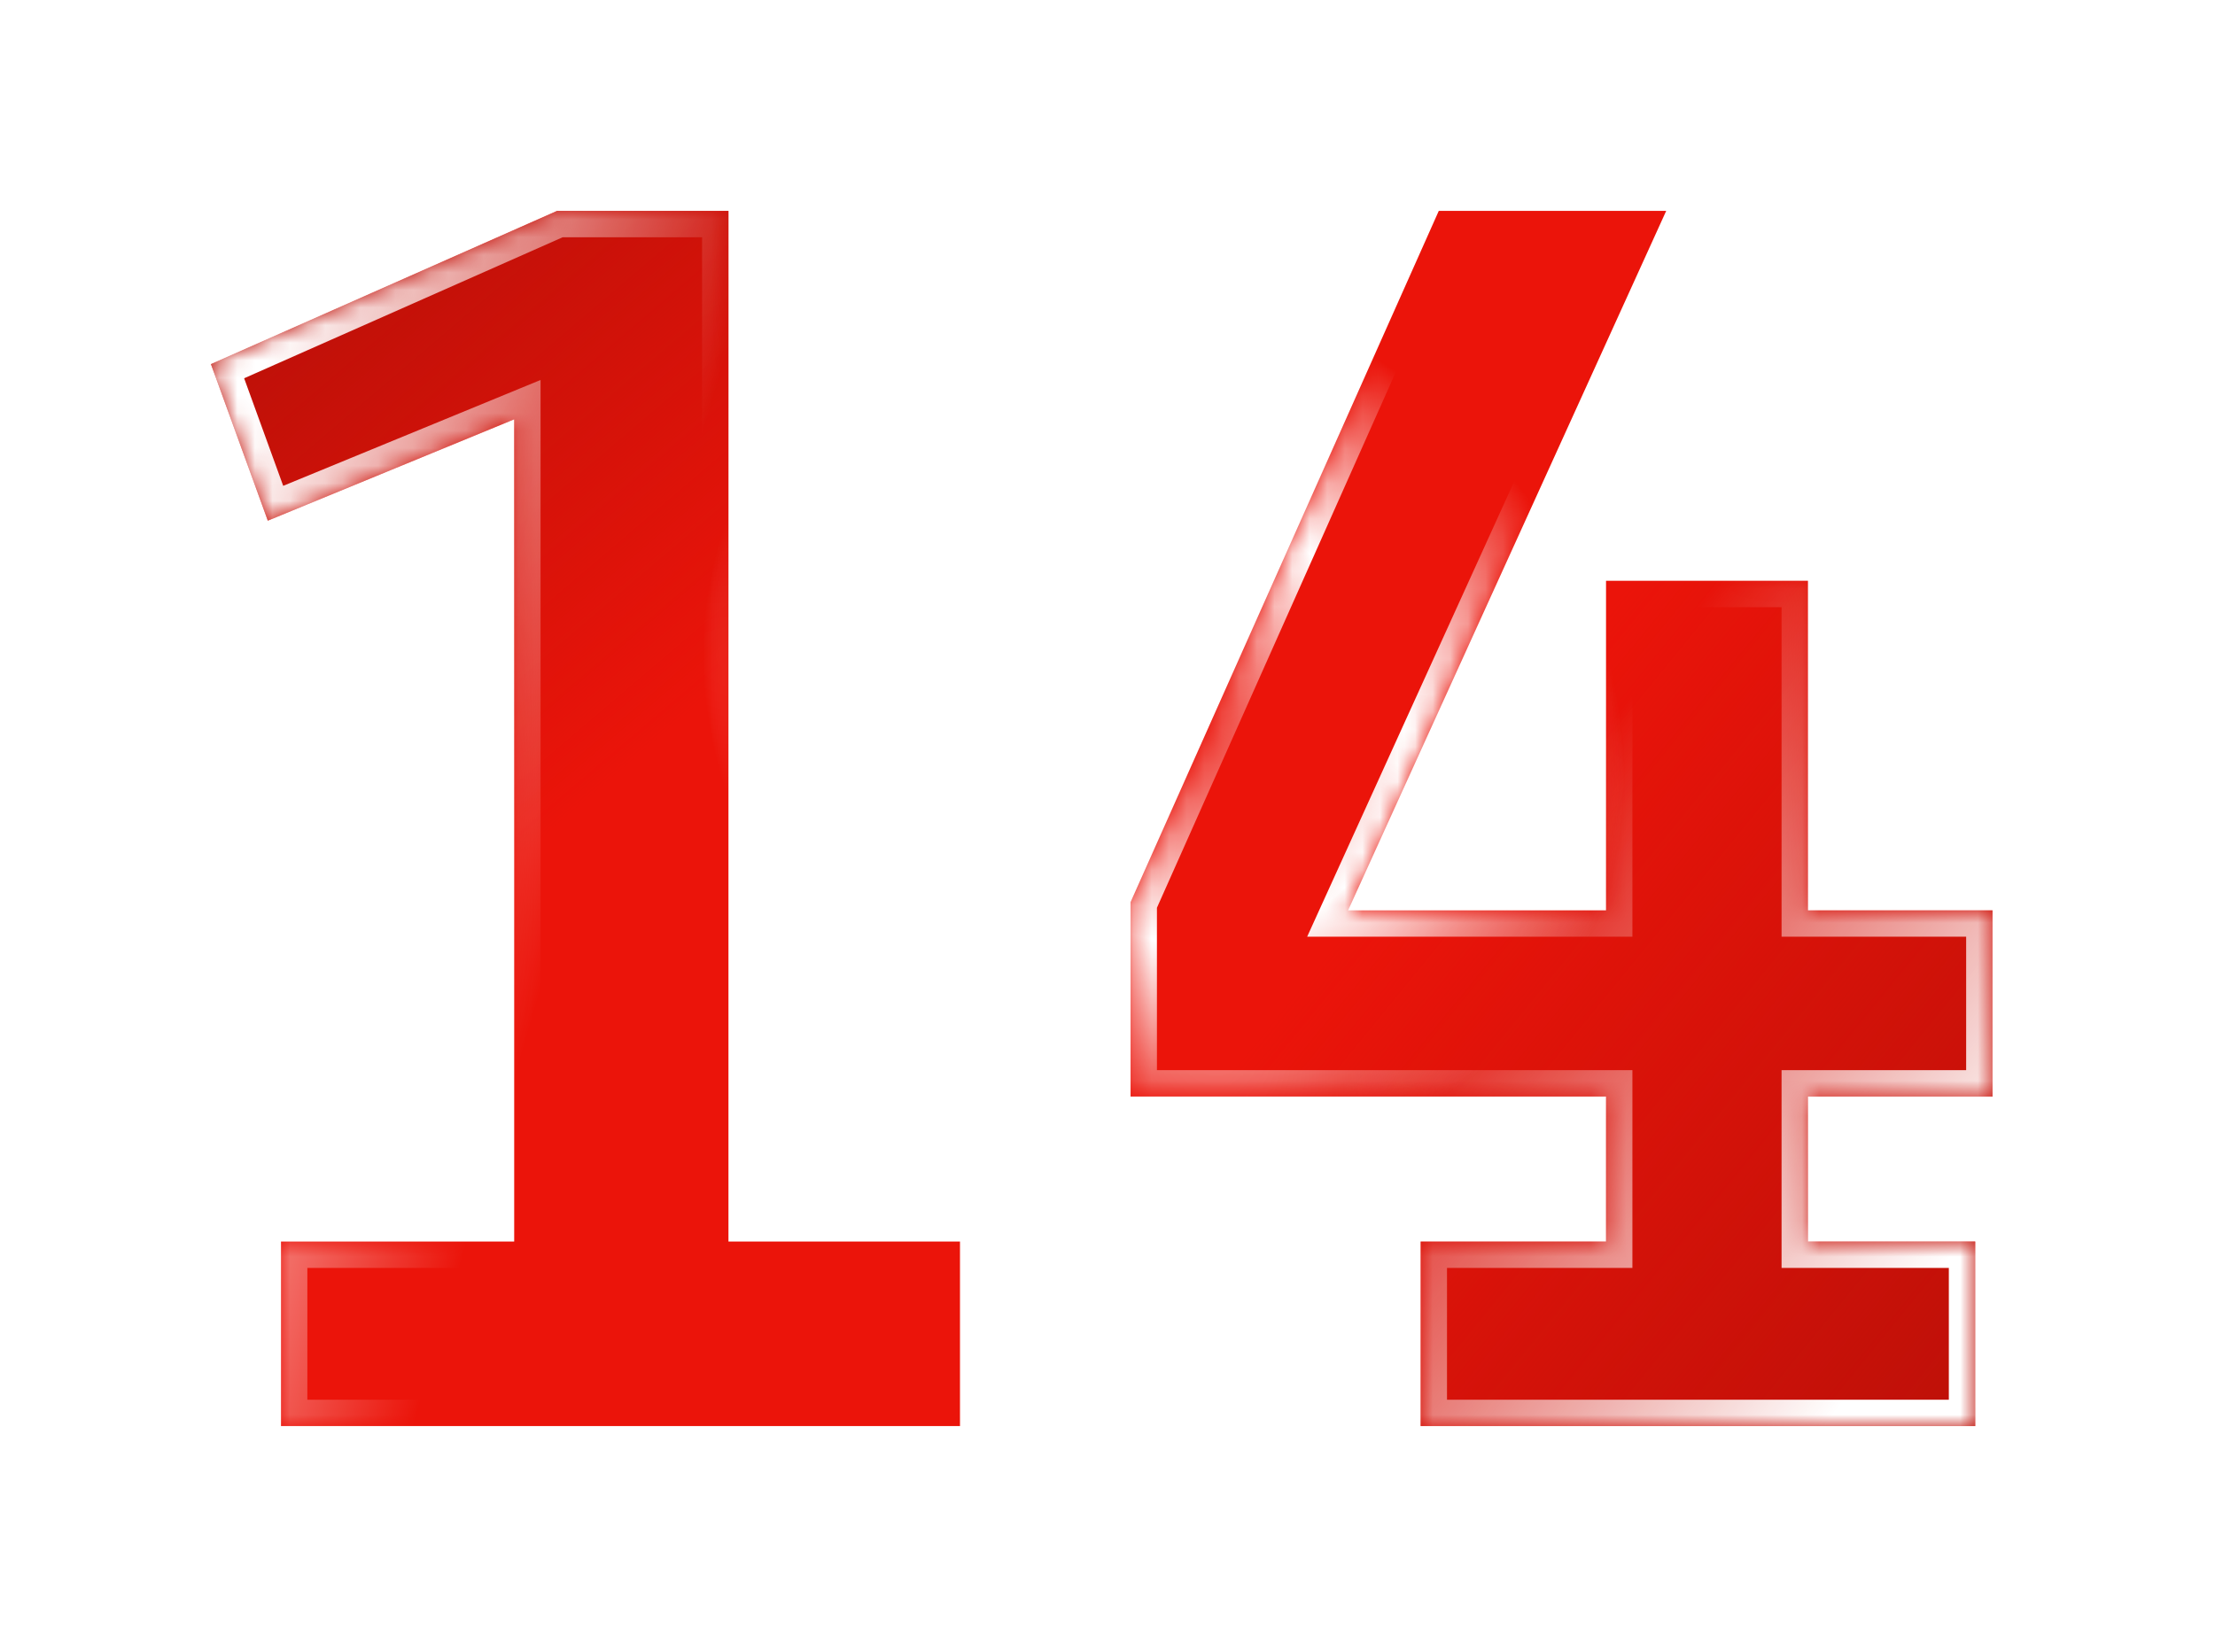 <svg width="126" height="94" viewBox="0 0 126 94" fill="none" xmlns="http://www.w3.org/2000/svg">
<g filter="url(#filter0_d_5250_1572)">
<mask id="path-1-inside-1_5250_1572" fill="white">
<path d="M29.25 62.641V15.859L15.234 21.625L12 12.719L31.688 4H41.438V62.641H54.609V73.141H15.984V62.641H29.25ZM80.812 73.141V62.641H91.359V54.391H64.312V43.328L81.844 4H94.781L76.688 43.797H91.359V25.047H102.844V43.797H113.344V54.391H102.844V62.641H112.359V73.141H80.812Z"/>
</mask>
<path d="M29.25 62.641V15.859L15.234 21.625L12 12.719L31.688 4H41.438V62.641H54.609V73.141H15.984V62.641H29.25ZM80.812 73.141V62.641H91.359V54.391H64.312V43.328L81.844 4H94.781L76.688 43.797H91.359V25.047H102.844V43.797H113.344V54.391H102.844V62.641H112.359V73.141H80.812Z" fill="#EB140A"/>
<path d="M29.25 62.641V15.859L15.234 21.625L12 12.719L31.688 4H41.438V62.641H54.609V73.141H15.984V62.641H29.25ZM80.812 73.141V62.641H91.359V54.391H64.312V43.328L81.844 4H94.781L76.688 43.797H91.359V25.047H102.844V43.797H113.344V54.391H102.844V62.641H112.359V73.141H80.812Z" fill="url(#paint0_linear_5250_1572)"/>
<path d="M29.25 62.641V15.859L15.234 21.625L12 12.719L31.688 4H41.438V62.641H54.609V73.141H15.984V62.641H29.25ZM80.812 73.141V62.641H91.359V54.391H64.312V43.328L81.844 4H94.781L76.688 43.797H91.359V25.047H102.844V43.797H113.344V54.391H102.844V62.641H112.359V73.141H80.812Z" fill="url(#paint1_linear_5250_1572)"/>
<path d="M29.25 62.641V64.141H30.75V62.641H29.25ZM29.25 15.859H30.75V13.62L28.679 14.472L29.25 15.859ZM15.234 21.625L13.825 22.137L14.358 23.607L15.805 23.012L15.234 21.625ZM12 12.719L11.393 11.347L10.112 11.914L10.59 13.231L12 12.719ZM31.688 4V2.5H31.37L31.08 2.628L31.688 4ZM41.438 4H42.938V2.5H41.438V4ZM41.438 62.641H39.938V64.141H41.438V62.641ZM54.609 62.641H56.109V61.141H54.609V62.641ZM54.609 73.141V74.641H56.109V73.141H54.609ZM15.984 73.141H14.484V74.641H15.984V73.141ZM15.984 62.641V61.141H14.484V62.641H15.984ZM29.25 62.641H30.75V15.859H29.25H27.75V62.641H29.25ZM29.25 15.859L28.679 14.472L14.664 20.238L15.234 21.625L15.805 23.012L29.821 17.247L29.25 15.859ZM15.234 21.625L16.644 21.113L13.41 12.207L12 12.719L10.59 13.231L13.825 22.137L15.234 21.625ZM12 12.719L12.607 14.09L32.295 5.372L31.688 4L31.08 2.628L11.393 11.347L12 12.719ZM31.688 4V5.5H41.438V4V2.5H31.688V4ZM41.438 4H39.938V62.641H41.438H42.938V4H41.438ZM41.438 62.641V64.141H54.609V62.641V61.141H41.438V62.641ZM54.609 62.641H53.109V73.141H54.609H56.109V62.641H54.609ZM54.609 73.141V71.641H15.984V73.141V74.641H54.609V73.141ZM15.984 73.141H17.484V62.641H15.984H14.484V73.141H15.984ZM15.984 62.641V64.141H29.25V62.641V61.141H15.984V62.641ZM80.812 73.141H79.312V74.641H80.812V73.141ZM80.812 62.641V61.141H79.312V62.641H80.812ZM91.359 62.641V64.141H92.859V62.641H91.359ZM91.359 54.391H92.859V52.891H91.359V54.391ZM64.312 54.391H62.812V55.891H64.312V54.391ZM64.312 43.328L62.943 42.717L62.812 43.009V43.328H64.312ZM81.844 4V2.5H80.87L80.474 3.389L81.844 4ZM94.781 4L96.147 4.621L97.111 2.5H94.781V4ZM76.688 43.797L75.322 43.176L74.358 45.297H76.688V43.797ZM91.359 43.797V45.297H92.859V43.797H91.359ZM91.359 25.047V23.547H89.859V25.047H91.359ZM102.844 25.047H104.344V23.547H102.844V25.047ZM102.844 43.797H101.344V45.297H102.844V43.797ZM113.344 43.797H114.844V42.297H113.344V43.797ZM113.344 54.391V55.891H114.844V54.391H113.344ZM102.844 54.391V52.891H101.344V54.391H102.844ZM102.844 62.641H101.344V64.141H102.844V62.641ZM112.359 62.641H113.859V61.141H112.359V62.641ZM112.359 73.141V74.641H113.859V73.141H112.359ZM80.812 73.141H82.312V62.641H80.812H79.312V73.141H80.812ZM80.812 62.641V64.141H91.359V62.641V61.141H80.812V62.641ZM91.359 62.641H92.859V54.391H91.359H89.859V62.641H91.359ZM91.359 54.391V52.891H64.312V54.391V55.891H91.359V54.391ZM64.312 54.391H65.812V43.328H64.312H62.812V54.391H64.312ZM64.312 43.328L65.683 43.939L83.214 4.611L81.844 4L80.474 3.389L62.943 42.717L64.312 43.328ZM81.844 4V5.5H94.781V4V2.5H81.844V4ZM94.781 4L93.416 3.379L75.322 43.176L76.688 43.797L78.053 44.418L96.147 4.621L94.781 4ZM76.688 43.797V45.297H91.359V43.797V42.297H76.688V43.797ZM91.359 43.797H92.859V25.047H91.359H89.859V43.797H91.359ZM91.359 25.047V26.547H102.844V25.047V23.547H91.359V25.047ZM102.844 25.047H101.344V43.797H102.844H104.344V25.047H102.844ZM102.844 43.797V45.297H113.344V43.797V42.297H102.844V43.797ZM113.344 43.797H111.844V54.391H113.344H114.844V43.797H113.344ZM113.344 54.391V52.891H102.844V54.391V55.891H113.344V54.391ZM102.844 54.391H101.344V62.641H102.844H104.344V54.391H102.844ZM102.844 62.641V64.141H112.359V62.641V61.141H102.844V62.641ZM112.359 62.641H110.859V73.141H112.359H113.859V62.641H112.359ZM112.359 73.141V71.641H80.812V73.141V74.641H112.359V73.141Z" fill="url(#paint2_linear_5250_1572)" mask="url(#path-1-inside-1_5250_1572)"/>
<path d="M29.25 62.641V64.141H30.75V62.641H29.25ZM29.25 15.859H30.75V13.62L28.679 14.472L29.25 15.859ZM15.234 21.625L13.825 22.137L14.358 23.607L15.805 23.012L15.234 21.625ZM12 12.719L11.393 11.347L10.112 11.914L10.59 13.231L12 12.719ZM31.688 4V2.5H31.37L31.08 2.628L31.688 4ZM41.438 4H42.938V2.5H41.438V4ZM41.438 62.641H39.938V64.141H41.438V62.641ZM54.609 62.641H56.109V61.141H54.609V62.641ZM54.609 73.141V74.641H56.109V73.141H54.609ZM15.984 73.141H14.484V74.641H15.984V73.141ZM15.984 62.641V61.141H14.484V62.641H15.984ZM29.25 62.641H30.75V15.859H29.25H27.75V62.641H29.25ZM29.25 15.859L28.679 14.472L14.664 20.238L15.234 21.625L15.805 23.012L29.821 17.247L29.25 15.859ZM15.234 21.625L16.644 21.113L13.41 12.207L12 12.719L10.59 13.231L13.825 22.137L15.234 21.625ZM12 12.719L12.607 14.09L32.295 5.372L31.688 4L31.08 2.628L11.393 11.347L12 12.719ZM31.688 4V5.5H41.438V4V2.5H31.688V4ZM41.438 4H39.938V62.641H41.438H42.938V4H41.438ZM41.438 62.641V64.141H54.609V62.641V61.141H41.438V62.641ZM54.609 62.641H53.109V73.141H54.609H56.109V62.641H54.609ZM54.609 73.141V71.641H15.984V73.141V74.641H54.609V73.141ZM15.984 73.141H17.484V62.641H15.984H14.484V73.141H15.984ZM15.984 62.641V64.141H29.25V62.641V61.141H15.984V62.641ZM80.812 73.141H79.312V74.641H80.812V73.141ZM80.812 62.641V61.141H79.312V62.641H80.812ZM91.359 62.641V64.141H92.859V62.641H91.359ZM91.359 54.391H92.859V52.891H91.359V54.391ZM64.312 54.391H62.812V55.891H64.312V54.391ZM64.312 43.328L62.943 42.717L62.812 43.009V43.328H64.312ZM81.844 4V2.5H80.87L80.474 3.389L81.844 4ZM94.781 4L96.147 4.621L97.111 2.5H94.781V4ZM76.688 43.797L75.322 43.176L74.358 45.297H76.688V43.797ZM91.359 43.797V45.297H92.859V43.797H91.359ZM91.359 25.047V23.547H89.859V25.047H91.359ZM102.844 25.047H104.344V23.547H102.844V25.047ZM102.844 43.797H101.344V45.297H102.844V43.797ZM113.344 43.797H114.844V42.297H113.344V43.797ZM113.344 54.391V55.891H114.844V54.391H113.344ZM102.844 54.391V52.891H101.344V54.391H102.844ZM102.844 62.641H101.344V64.141H102.844V62.641ZM112.359 62.641H113.859V61.141H112.359V62.641ZM112.359 73.141V74.641H113.859V73.141H112.359ZM80.812 73.141H82.312V62.641H80.812H79.312V73.141H80.812ZM80.812 62.641V64.141H91.359V62.641V61.141H80.812V62.641ZM91.359 62.641H92.859V54.391H91.359H89.859V62.641H91.359ZM91.359 54.391V52.891H64.312V54.391V55.891H91.359V54.391ZM64.312 54.391H65.812V43.328H64.312H62.812V54.391H64.312ZM64.312 43.328L65.683 43.939L83.214 4.611L81.844 4L80.474 3.389L62.943 42.717L64.312 43.328ZM81.844 4V5.5H94.781V4V2.5H81.844V4ZM94.781 4L93.416 3.379L75.322 43.176L76.688 43.797L78.053 44.418L96.147 4.621L94.781 4ZM76.688 43.797V45.297H91.359V43.797V42.297H76.688V43.797ZM91.359 43.797H92.859V25.047H91.359H89.859V43.797H91.359ZM91.359 25.047V26.547H102.844V25.047V23.547H91.359V25.047ZM102.844 25.047H101.344V43.797H102.844H104.344V25.047H102.844ZM102.844 43.797V45.297H113.344V43.797V42.297H102.844V43.797ZM113.344 43.797H111.844V54.391H113.344H114.844V43.797H113.344ZM113.344 54.391V52.891H102.844V54.391V55.891H113.344V54.391ZM102.844 54.391H101.344V62.641H102.844H104.344V54.391H102.844ZM102.844 62.641V64.141H112.359V62.641V61.141H102.844V62.641ZM112.359 62.641H110.859V73.141H112.359H113.859V62.641H112.359ZM112.359 73.141V71.641H80.812V73.141V74.641H112.359V73.141Z" fill="url(#paint3_linear_5250_1572)" mask="url(#path-1-inside-1_5250_1572)"/>
<path d="M29.25 62.641V64.141H30.75V62.641H29.25ZM29.25 15.859H30.75V13.62L28.679 14.472L29.25 15.859ZM15.234 21.625L13.825 22.137L14.358 23.607L15.805 23.012L15.234 21.625ZM12 12.719L11.393 11.347L10.112 11.914L10.59 13.231L12 12.719ZM31.688 4V2.5H31.37L31.08 2.628L31.688 4ZM41.438 4H42.938V2.5H41.438V4ZM41.438 62.641H39.938V64.141H41.438V62.641ZM54.609 62.641H56.109V61.141H54.609V62.641ZM54.609 73.141V74.641H56.109V73.141H54.609ZM15.984 73.141H14.484V74.641H15.984V73.141ZM15.984 62.641V61.141H14.484V62.641H15.984ZM29.25 62.641H30.75V15.859H29.25H27.75V62.641H29.25ZM29.25 15.859L28.679 14.472L14.664 20.238L15.234 21.625L15.805 23.012L29.821 17.247L29.25 15.859ZM15.234 21.625L16.644 21.113L13.41 12.207L12 12.719L10.59 13.231L13.825 22.137L15.234 21.625ZM12 12.719L12.607 14.09L32.295 5.372L31.688 4L31.08 2.628L11.393 11.347L12 12.719ZM31.688 4V5.5H41.438V4V2.5H31.688V4ZM41.438 4H39.938V62.641H41.438H42.938V4H41.438ZM41.438 62.641V64.141H54.609V62.641V61.141H41.438V62.641ZM54.609 62.641H53.109V73.141H54.609H56.109V62.641H54.609ZM54.609 73.141V71.641H15.984V73.141V74.641H54.609V73.141ZM15.984 73.141H17.484V62.641H15.984H14.484V73.141H15.984ZM15.984 62.641V64.141H29.25V62.641V61.141H15.984V62.641ZM80.812 73.141H79.312V74.641H80.812V73.141ZM80.812 62.641V61.141H79.312V62.641H80.812ZM91.359 62.641V64.141H92.859V62.641H91.359ZM91.359 54.391H92.859V52.891H91.359V54.391ZM64.312 54.391H62.812V55.891H64.312V54.391ZM64.312 43.328L62.943 42.717L62.812 43.009V43.328H64.312ZM81.844 4V2.5H80.87L80.474 3.389L81.844 4ZM94.781 4L96.147 4.621L97.111 2.5H94.781V4ZM76.688 43.797L75.322 43.176L74.358 45.297H76.688V43.797ZM91.359 43.797V45.297H92.859V43.797H91.359ZM91.359 25.047V23.547H89.859V25.047H91.359ZM102.844 25.047H104.344V23.547H102.844V25.047ZM102.844 43.797H101.344V45.297H102.844V43.797ZM113.344 43.797H114.844V42.297H113.344V43.797ZM113.344 54.391V55.891H114.844V54.391H113.344ZM102.844 54.391V52.891H101.344V54.391H102.844ZM102.844 62.641H101.344V64.141H102.844V62.641ZM112.359 62.641H113.859V61.141H112.359V62.641ZM112.359 73.141V74.641H113.859V73.141H112.359ZM80.812 73.141H82.312V62.641H80.812H79.312V73.141H80.812ZM80.812 62.641V64.141H91.359V62.641V61.141H80.812V62.641ZM91.359 62.641H92.859V54.391H91.359H89.859V62.641H91.359ZM91.359 54.391V52.891H64.312V54.391V55.891H91.359V54.391ZM64.312 54.391H65.812V43.328H64.312H62.812V54.391H64.312ZM64.312 43.328L65.683 43.939L83.214 4.611L81.844 4L80.474 3.389L62.943 42.717L64.312 43.328ZM81.844 4V5.5H94.781V4V2.5H81.844V4ZM94.781 4L93.416 3.379L75.322 43.176L76.688 43.797L78.053 44.418L96.147 4.621L94.781 4ZM76.688 43.797V45.297H91.359V43.797V42.297H76.688V43.797ZM91.359 43.797H92.859V25.047H91.359H89.859V43.797H91.359ZM91.359 25.047V26.547H102.844V25.047V23.547H91.359V25.047ZM102.844 25.047H101.344V43.797H102.844H104.344V25.047H102.844ZM102.844 43.797V45.297H113.344V43.797V42.297H102.844V43.797ZM113.344 43.797H111.844V54.391H113.344H114.844V43.797H113.344ZM113.344 54.391V52.891H102.844V54.391V55.891H113.344V54.391ZM102.844 54.391H101.344V62.641H102.844H104.344V54.391H102.844ZM102.844 62.641V64.141H112.359V62.641V61.141H102.844V62.641ZM112.359 62.641H110.859V73.141H112.359H113.859V62.641H112.359ZM112.359 73.141V71.641H80.812V73.141V74.641H112.359V73.141Z" fill="url(#paint4_radial_5250_1572)" mask="url(#path-1-inside-1_5250_1572)"/>
</g>
<defs>
<filter id="filter0_d_5250_1572" x="0" y="0" width="125.344" height="93.141" filterUnits="userSpaceOnUse" color-interpolation-filters="sRGB">
<feFlood flood-opacity="0" result="BackgroundImageFix"/>
<feColorMatrix in="SourceAlpha" type="matrix" values="0 0 0 0 0 0 0 0 0 0 0 0 0 0 0 0 0 0 127 0" result="hardAlpha"/>
<feOffset dy="8"/>
<feGaussianBlur stdDeviation="6"/>
<feColorMatrix type="matrix" values="0 0 0 0 0 0 0 0 0 0 0 0 0 0 0 0 0 0 0.25 0"/>
<feBlend mode="normal" in2="BackgroundImageFix" result="effect1_dropShadow_5250_1572"/>
<feBlend mode="normal" in="SourceGraphic" in2="effect1_dropShadow_5250_1572" result="shape"/>
</filter>
<linearGradient id="paint0_linear_5250_1572" x1="70.703" y1="52.141" x2="108.703" y2="83.141" gradientUnits="userSpaceOnUse">
<stop stop-color="#BA1008" stop-opacity="0"/>
<stop offset="1" stop-color="#BA1008"/>
</linearGradient>
<linearGradient id="paint1_linear_5250_1572" x1="39.703" y1="32.141" x2="16.703" y2="5.141" gradientUnits="userSpaceOnUse">
<stop stop-color="#BA1008" stop-opacity="0"/>
<stop offset="1" stop-color="#BA1008"/>
</linearGradient>
<linearGradient id="paint2_linear_5250_1572" x1="15.703" y1="10.641" x2="39.703" y2="17.641" gradientUnits="userSpaceOnUse">
<stop stop-color="white"/>
<stop offset="1" stop-color="white" stop-opacity="0"/>
</linearGradient>
<linearGradient id="paint3_linear_5250_1572" x1="102.703" y1="74.641" x2="75.703" y2="54.641" gradientUnits="userSpaceOnUse">
<stop stop-color="white"/>
<stop offset="1" stop-color="white" stop-opacity="0"/>
</linearGradient>
<radialGradient id="paint4_radial_5250_1572" cx="0" cy="0" r="1" gradientUnits="userSpaceOnUse" gradientTransform="translate(66.203 32.641) rotate(34.932) scale(27.322 23.606)">
<stop stop-color="white" stop-opacity="0"/>
<stop offset="0.523" stop-color="white"/>
<stop offset="1" stop-color="white" stop-opacity="0"/>
</radialGradient>
</defs>
</svg>
